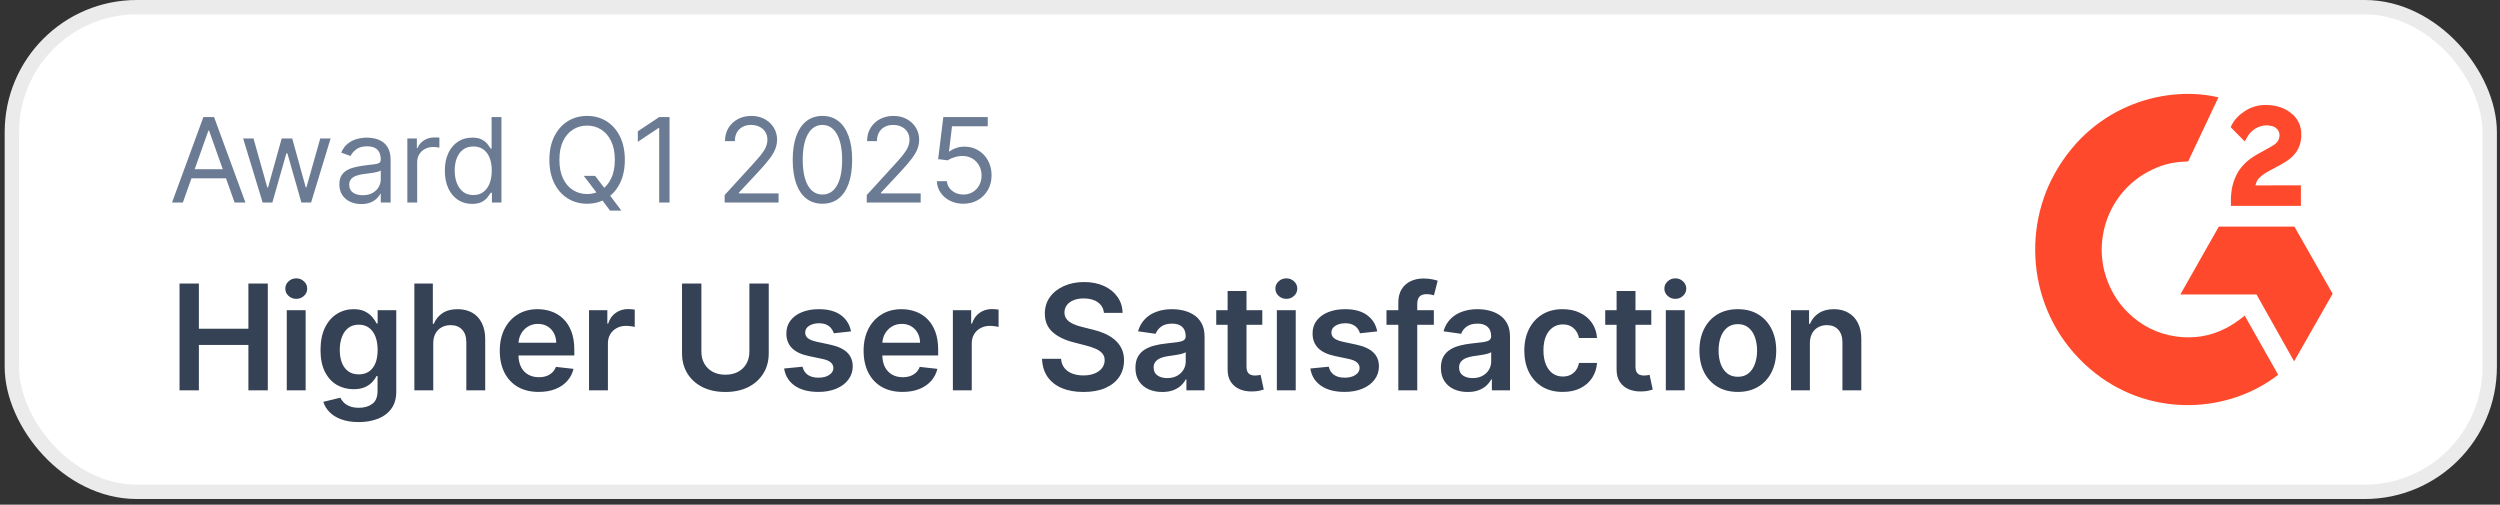 <svg width="213" height="43" viewBox="0 0 213 43" fill="none" xmlns="http://www.w3.org/2000/svg">
<rect x="0" y="0" width="213" height="43" fill="#333333" stroke="none"/>
<rect x="1.011" y="0.613" width="211.111" height="41.29" rx="10.646" fill="white"/>
<rect x="1.011" y="0.613" width="211.111" height="41.29" rx="10.646" stroke="#EBEBEB" stroke-width="1.226"/>
<path d="M15.579 17.258H14.655L17.328 9.976H18.239L20.913 17.258H19.988L17.812 11.128H17.755L15.579 17.258ZM15.92 14.413H19.647V15.196H15.92V14.413ZM22.379 17.258L20.715 11.796H21.597L22.777 15.978H22.834L24 11.796H24.897L26.049 15.964H26.106L27.286 11.796H28.168L26.504 17.258H25.679L24.484 13.062H24.399L23.204 17.258H22.379ZM30.777 17.386C30.431 17.386 30.117 17.321 29.835 17.191C29.553 17.058 29.329 16.867 29.163 16.618C28.997 16.367 28.914 16.063 28.914 15.708C28.914 15.395 28.976 15.141 29.099 14.947C29.222 14.75 29.387 14.596 29.593 14.485C29.799 14.373 30.027 14.29 30.276 14.236C30.527 14.179 30.78 14.134 31.033 14.1C31.365 14.058 31.634 14.026 31.841 14.004C32.049 13.981 32.201 13.942 32.296 13.887C32.393 13.833 32.441 13.738 32.441 13.603V13.574C32.441 13.223 32.346 12.951 32.154 12.756C31.964 12.562 31.676 12.465 31.289 12.465C30.889 12.465 30.575 12.552 30.347 12.728C30.119 12.903 29.959 13.091 29.867 13.29L29.071 13.005C29.213 12.673 29.402 12.415 29.64 12.23C29.879 12.043 30.14 11.912 30.422 11.839C30.706 11.763 30.986 11.725 31.261 11.725C31.436 11.725 31.638 11.746 31.866 11.789C32.095 11.829 32.317 11.914 32.53 12.042C32.746 12.17 32.925 12.363 33.067 12.621C33.21 12.88 33.281 13.226 33.281 13.659V17.258H32.441V16.518H32.399C32.342 16.637 32.247 16.764 32.114 16.899C31.982 17.034 31.805 17.149 31.585 17.244C31.364 17.339 31.095 17.386 30.777 17.386ZM30.905 16.632C31.237 16.632 31.517 16.567 31.745 16.437C31.974 16.306 32.148 16.138 32.264 15.932C32.382 15.726 32.441 15.509 32.441 15.281V14.513C32.406 14.556 32.328 14.595 32.207 14.63C32.088 14.663 31.951 14.693 31.794 14.719C31.64 14.743 31.49 14.764 31.343 14.783C31.198 14.8 31.081 14.814 30.991 14.826C30.773 14.854 30.569 14.9 30.379 14.964C30.192 15.026 30.04 15.12 29.924 15.245C29.81 15.369 29.753 15.537 29.753 15.75C29.753 16.042 29.861 16.262 30.077 16.412C30.295 16.559 30.571 16.632 30.905 16.632ZM34.705 17.258V11.796H35.516V12.621H35.573C35.672 12.351 35.852 12.132 36.113 11.963C36.374 11.795 36.668 11.711 36.995 11.711C37.057 11.711 37.134 11.712 37.226 11.714C37.319 11.717 37.389 11.72 37.436 11.725V12.579C37.408 12.571 37.342 12.561 37.24 12.546C37.141 12.53 37.035 12.522 36.924 12.522C36.658 12.522 36.421 12.577 36.213 12.689C36.007 12.798 35.843 12.95 35.722 13.144C35.604 13.336 35.544 13.555 35.544 13.802V17.258H34.705ZM40.22 17.372C39.764 17.372 39.363 17.257 39.014 17.027C38.666 16.795 38.393 16.468 38.196 16.046C38 15.621 37.901 15.12 37.901 14.541C37.901 13.968 38 13.47 38.196 13.048C38.393 12.626 38.667 12.3 39.018 12.07C39.369 11.84 39.774 11.725 40.234 11.725C40.59 11.725 40.87 11.784 41.077 11.903C41.285 12.019 41.444 12.152 41.553 12.301C41.665 12.448 41.751 12.569 41.813 12.664H41.884V9.976H42.723V17.258H41.912V16.419H41.813C41.751 16.518 41.663 16.644 41.55 16.796C41.436 16.945 41.273 17.079 41.062 17.198C40.851 17.314 40.571 17.372 40.22 17.372ZM40.334 16.618C40.67 16.618 40.955 16.53 41.187 16.355C41.419 16.177 41.596 15.932 41.717 15.619C41.838 15.303 41.898 14.94 41.898 14.527C41.898 14.119 41.839 13.763 41.72 13.457C41.602 13.149 41.426 12.909 41.194 12.739C40.962 12.566 40.675 12.479 40.334 12.479C39.978 12.479 39.682 12.57 39.444 12.753C39.21 12.933 39.033 13.178 38.915 13.489C38.798 13.797 38.74 14.143 38.74 14.527C38.74 14.916 38.8 15.269 38.918 15.587C39.039 15.902 39.217 16.153 39.452 16.341C39.689 16.526 39.983 16.618 40.334 16.618ZM49.738 14.982H50.705L51.516 16.049L51.729 16.334L52.938 17.941H51.971L51.174 16.874L50.975 16.604L49.738 14.982ZM53.236 13.617C53.236 14.385 53.098 15.049 52.821 15.608C52.543 16.168 52.163 16.599 51.679 16.902C51.196 17.206 50.643 17.358 50.022 17.358C49.401 17.358 48.849 17.206 48.365 16.902C47.881 16.599 47.501 16.168 47.224 15.608C46.946 15.049 46.807 14.385 46.807 13.617C46.807 12.849 46.946 12.185 47.224 11.626C47.501 11.066 47.881 10.635 48.365 10.331C48.849 10.028 49.401 9.876 50.022 9.876C50.643 9.876 51.196 10.028 51.679 10.331C52.163 10.635 52.543 11.066 52.821 11.626C53.098 12.185 53.236 12.849 53.236 13.617ZM52.383 13.617C52.383 12.986 52.278 12.454 52.067 12.02C51.858 11.586 51.575 11.258 51.217 11.035C50.861 10.812 50.463 10.701 50.022 10.701C49.581 10.701 49.182 10.812 48.824 11.035C48.468 11.258 48.185 11.586 47.974 12.02C47.765 12.454 47.661 12.986 47.661 13.617C47.661 14.247 47.765 14.78 47.974 15.213C48.185 15.647 48.468 15.976 48.824 16.198C49.182 16.421 49.581 16.533 50.022 16.533C50.463 16.533 50.861 16.421 51.217 16.198C51.575 15.976 51.858 15.647 52.067 15.213C52.278 14.78 52.383 14.247 52.383 13.617ZM57.044 9.976V17.258H56.162V10.9H56.12L54.342 12.081V11.185L56.162 9.976H57.044ZM61.74 17.258V16.618L64.144 13.987C64.426 13.678 64.659 13.411 64.841 13.183C65.024 12.953 65.159 12.737 65.246 12.536C65.337 12.332 65.382 12.119 65.382 11.896C65.382 11.64 65.32 11.418 65.197 11.231C65.076 11.044 64.91 10.899 64.699 10.797C64.488 10.695 64.251 10.644 63.988 10.644C63.708 10.644 63.464 10.702 63.255 10.818C63.049 10.932 62.889 11.092 62.775 11.298C62.664 11.505 62.608 11.746 62.608 12.024H61.769C61.769 11.597 61.867 11.223 62.064 10.9C62.261 10.578 62.529 10.326 62.868 10.146C63.209 9.966 63.592 9.876 64.016 9.876C64.443 9.876 64.821 9.966 65.15 10.146C65.48 10.326 65.738 10.569 65.926 10.875C66.113 11.181 66.207 11.521 66.207 11.896C66.207 12.164 66.158 12.426 66.061 12.682C65.966 12.935 65.8 13.219 65.563 13.531C65.328 13.842 65.002 14.221 64.585 14.669L62.949 16.419V16.476H66.335V17.258H61.74ZM70.071 17.358C69.535 17.358 69.079 17.212 68.702 16.92C68.325 16.626 68.037 16.201 67.838 15.644C67.639 15.084 67.539 14.409 67.539 13.617C67.539 12.83 67.639 12.158 67.838 11.601C68.04 11.041 68.329 10.614 68.706 10.32C69.085 10.024 69.54 9.876 70.071 9.876C70.602 9.876 71.056 10.024 71.433 10.32C71.812 10.614 72.102 11.041 72.301 11.601C72.502 12.158 72.603 12.83 72.603 13.617C72.603 14.409 72.503 15.084 72.304 15.644C72.105 16.201 71.817 16.626 71.44 16.92C71.063 17.212 70.607 17.358 70.071 17.358ZM70.071 16.575C70.602 16.575 71.015 16.319 71.309 15.807C71.603 15.295 71.75 14.565 71.75 13.617C71.75 12.986 71.682 12.449 71.547 12.006C71.414 11.563 71.222 11.225 70.971 10.993C70.722 10.76 70.422 10.644 70.071 10.644C69.545 10.644 69.134 10.904 68.837 11.423C68.541 11.94 68.393 12.671 68.393 13.617C68.393 14.247 68.459 14.783 68.592 15.224C68.725 15.665 68.915 16 69.164 16.23C69.416 16.46 69.718 16.575 70.071 16.575ZM73.847 17.258V16.618L76.251 13.987C76.533 13.678 76.765 13.411 76.948 13.183C77.13 12.953 77.265 12.737 77.353 12.536C77.443 12.332 77.488 12.119 77.488 11.896C77.488 11.64 77.427 11.418 77.303 11.231C77.182 11.044 77.016 10.899 76.805 10.797C76.594 10.695 76.357 10.644 76.094 10.644C75.814 10.644 75.57 10.702 75.362 10.818C75.156 10.932 74.996 11.092 74.882 11.298C74.77 11.505 74.715 11.746 74.715 12.024H73.875C73.875 11.597 73.974 11.223 74.171 10.9C74.367 10.578 74.635 10.326 74.974 10.146C75.316 9.966 75.698 9.876 76.123 9.876C76.549 9.876 76.927 9.966 77.257 10.146C77.587 10.326 77.845 10.569 78.032 10.875C78.219 11.181 78.313 11.521 78.313 11.896C78.313 12.164 78.264 12.426 78.167 12.682C78.073 12.935 77.907 13.219 77.669 13.531C77.435 13.842 77.109 14.221 76.692 14.669L75.056 16.419V16.476H78.441V17.258H73.847ZM82.078 17.358C81.661 17.358 81.285 17.275 80.951 17.109C80.617 16.943 80.349 16.715 80.147 16.426C79.946 16.137 79.836 15.807 79.817 15.437H80.67C80.703 15.767 80.853 16.04 81.118 16.255C81.386 16.469 81.706 16.575 82.078 16.575C82.377 16.575 82.642 16.505 82.875 16.366C83.109 16.226 83.293 16.034 83.426 15.79C83.561 15.543 83.629 15.264 83.629 14.954C83.629 14.636 83.559 14.353 83.419 14.104C83.281 13.853 83.092 13.655 82.85 13.51C82.608 13.366 82.332 13.292 82.021 13.29C81.799 13.287 81.57 13.322 81.335 13.393C81.1 13.462 80.907 13.55 80.755 13.659L79.93 13.56L80.371 9.976H84.155V10.758H81.111L80.855 12.906H80.898C81.047 12.787 81.234 12.689 81.46 12.611C81.685 12.532 81.919 12.493 82.163 12.493C82.609 12.493 83.006 12.6 83.355 12.813C83.706 13.024 83.981 13.313 84.18 13.681C84.381 14.048 84.482 14.468 84.482 14.94C84.482 15.404 84.378 15.819 84.169 16.184C83.963 16.547 83.678 16.834 83.316 17.045C82.953 17.253 82.54 17.358 82.078 17.358Z" fill="#6B7B94"/>
<path d="M15.296 33.258V24.155H16.945V28.009H21.163V24.155H22.817V33.258H21.163V29.391H16.945V33.258H15.296ZM24.432 33.258V26.431H26.041V33.258H24.432ZM25.241 25.462C24.986 25.462 24.767 25.377 24.583 25.208C24.399 25.037 24.308 24.831 24.308 24.591C24.308 24.348 24.399 24.142 24.583 23.973C24.767 23.801 24.986 23.715 25.241 23.715C25.499 23.715 25.718 23.801 25.899 23.973C26.083 24.142 26.174 24.348 26.174 24.591C26.174 24.831 26.083 25.037 25.899 25.208C25.718 25.377 25.499 25.462 25.241 25.462ZM30.558 35.961C29.98 35.961 29.483 35.882 29.069 35.725C28.654 35.571 28.32 35.363 28.069 35.103C27.817 34.842 27.642 34.553 27.544 34.236L28.993 33.885C29.058 34.018 29.153 34.15 29.277 34.28C29.402 34.414 29.569 34.523 29.78 34.609C29.993 34.698 30.261 34.743 30.584 34.743C31.041 34.743 31.418 34.632 31.718 34.409C32.017 34.19 32.167 33.828 32.167 33.325V32.031H32.087C32.004 32.197 31.882 32.368 31.722 32.542C31.565 32.717 31.356 32.864 31.095 32.983C30.838 33.101 30.513 33.16 30.122 33.16C29.598 33.16 29.122 33.037 28.695 32.791C28.271 32.542 27.934 32.172 27.682 31.68C27.433 31.185 27.308 30.566 27.308 29.822C27.308 29.073 27.433 28.44 27.682 27.924C27.934 27.406 28.273 27.013 28.7 26.746C29.126 26.477 29.602 26.342 30.126 26.342C30.526 26.342 30.855 26.41 31.113 26.546C31.374 26.68 31.581 26.841 31.735 27.031C31.89 27.218 32.007 27.394 32.087 27.56H32.175V26.431H33.762V33.369C33.762 33.953 33.623 34.436 33.344 34.818C33.066 35.2 32.685 35.486 32.202 35.676C31.719 35.866 31.171 35.961 30.558 35.961ZM30.571 31.898C30.912 31.898 31.202 31.815 31.442 31.649C31.682 31.483 31.864 31.244 31.989 30.933C32.113 30.622 32.175 30.249 32.175 29.813C32.175 29.384 32.113 29.007 31.989 28.684C31.867 28.361 31.687 28.111 31.447 27.933C31.209 27.752 30.918 27.662 30.571 27.662C30.212 27.662 29.913 27.755 29.673 27.942C29.433 28.129 29.252 28.385 29.131 28.711C29.009 29.034 28.948 29.401 28.948 29.813C28.948 30.231 29.009 30.597 29.131 30.911C29.255 31.222 29.438 31.465 29.677 31.64C29.921 31.812 30.218 31.898 30.571 31.898ZM36.913 29.258V33.258H35.304V24.155H36.878V27.591H36.958C37.118 27.206 37.365 26.902 37.7 26.68C38.038 26.454 38.467 26.342 38.989 26.342C39.463 26.342 39.876 26.441 40.229 26.64C40.582 26.838 40.854 27.129 41.047 27.511C41.242 27.893 41.34 28.36 41.34 28.911V33.258H39.731V29.16C39.731 28.701 39.613 28.343 39.376 28.089C39.142 27.831 38.812 27.702 38.389 27.702C38.104 27.702 37.849 27.764 37.624 27.889C37.402 28.01 37.227 28.186 37.1 28.418C36.975 28.649 36.913 28.929 36.913 29.258ZM45.895 33.391C45.211 33.391 44.62 33.249 44.122 32.965C43.627 32.677 43.246 32.271 42.98 31.747C42.713 31.219 42.58 30.599 42.58 29.884C42.58 29.182 42.713 28.566 42.98 28.035C43.249 27.502 43.626 27.087 44.109 26.791C44.592 26.491 45.159 26.342 45.811 26.342C46.232 26.342 46.629 26.41 47.002 26.546C47.379 26.68 47.711 26.887 47.998 27.169C48.288 27.45 48.517 27.809 48.682 28.244C48.848 28.677 48.931 29.192 48.931 29.791V30.285H43.335V29.2H47.389C47.386 28.892 47.319 28.618 47.189 28.378C47.059 28.135 46.876 27.944 46.642 27.804C46.411 27.665 46.142 27.595 45.833 27.595C45.504 27.595 45.215 27.675 44.967 27.835C44.718 27.992 44.524 28.2 44.384 28.458C44.248 28.712 44.178 28.992 44.175 29.298V30.244C44.175 30.642 44.248 30.982 44.393 31.267C44.538 31.548 44.741 31.765 45.002 31.916C45.263 32.064 45.568 32.138 45.918 32.138C46.152 32.138 46.364 32.105 46.553 32.04C46.743 31.972 46.907 31.873 47.047 31.742C47.186 31.612 47.291 31.451 47.362 31.258L48.865 31.427C48.77 31.824 48.589 32.17 48.322 32.467C48.059 32.76 47.721 32.988 47.309 33.151C46.897 33.311 46.426 33.391 45.895 33.391ZM50.185 33.258V26.431H51.745V27.569H51.817C51.941 27.174 52.154 26.871 52.457 26.657C52.762 26.441 53.11 26.333 53.501 26.333C53.59 26.333 53.689 26.337 53.799 26.346C53.912 26.352 54.005 26.363 54.079 26.377V27.858C54.011 27.834 53.903 27.813 53.755 27.795C53.609 27.775 53.469 27.764 53.332 27.764C53.039 27.764 52.775 27.828 52.541 27.955C52.31 28.08 52.128 28.253 51.994 28.475C51.861 28.698 51.794 28.954 51.794 29.244V33.258H50.185ZM63.848 24.155H65.497V30.102C65.497 30.754 65.343 31.328 65.034 31.822C64.729 32.317 64.299 32.704 63.745 32.983C63.191 33.258 62.544 33.396 61.803 33.396C61.059 33.396 60.41 33.258 59.856 32.983C59.302 32.704 58.872 32.317 58.567 31.822C58.262 31.328 58.109 30.754 58.109 30.102V24.155H59.758V29.964C59.758 30.344 59.841 30.681 60.007 30.978C60.176 31.274 60.413 31.507 60.718 31.676C61.024 31.842 61.385 31.925 61.803 31.925C62.221 31.925 62.582 31.842 62.888 31.676C63.196 31.507 63.433 31.274 63.599 30.978C63.765 30.681 63.848 30.344 63.848 29.964V24.155ZM72.507 28.235L71.04 28.395C70.998 28.247 70.926 28.108 70.822 27.978C70.721 27.847 70.585 27.742 70.413 27.662C70.241 27.582 70.031 27.542 69.782 27.542C69.447 27.542 69.166 27.615 68.937 27.76C68.712 27.905 68.601 28.093 68.604 28.324C68.601 28.523 68.674 28.684 68.822 28.809C68.973 28.933 69.222 29.035 69.569 29.116L70.733 29.364C71.379 29.504 71.859 29.724 72.173 30.027C72.49 30.329 72.65 30.724 72.653 31.213C72.65 31.643 72.524 32.022 72.275 32.351C72.03 32.677 71.687 32.932 71.249 33.116C70.81 33.3 70.306 33.391 69.737 33.391C68.902 33.391 68.229 33.217 67.719 32.867C67.21 32.514 66.906 32.024 66.808 31.396L68.377 31.244C68.448 31.553 68.6 31.785 68.831 31.942C69.062 32.099 69.363 32.178 69.733 32.178C70.115 32.178 70.422 32.099 70.653 31.942C70.887 31.785 71.004 31.591 71.004 31.36C71.004 31.165 70.929 31.003 70.778 30.876C70.629 30.748 70.398 30.65 70.084 30.582L68.92 30.338C68.265 30.201 67.78 29.972 67.466 29.649C67.152 29.323 66.996 28.911 66.999 28.413C66.996 27.992 67.111 27.628 67.342 27.32C67.576 27.009 67.9 26.769 68.315 26.6C68.733 26.428 69.215 26.342 69.76 26.342C70.56 26.342 71.189 26.512 71.649 26.853C72.111 27.194 72.397 27.655 72.507 28.235ZM76.895 33.391C76.211 33.391 75.62 33.249 75.122 32.965C74.627 32.677 74.246 32.271 73.98 31.747C73.713 31.219 73.579 30.599 73.579 29.884C73.579 29.182 73.713 28.566 73.98 28.035C74.249 27.502 74.626 27.087 75.109 26.791C75.591 26.491 76.159 26.342 76.811 26.342C77.232 26.342 77.629 26.41 78.002 26.546C78.378 26.68 78.71 26.887 78.998 27.169C79.288 27.45 79.516 27.809 79.682 28.244C79.848 28.677 79.931 29.192 79.931 29.791V30.285H74.335V29.2H78.389C78.386 28.892 78.319 28.618 78.189 28.378C78.058 28.135 77.876 27.944 77.642 27.804C77.411 27.665 77.141 27.595 76.833 27.595C76.504 27.595 76.215 27.675 75.966 27.835C75.717 27.992 75.523 28.2 75.384 28.458C75.248 28.712 75.178 28.992 75.175 29.298V30.244C75.175 30.642 75.248 30.982 75.393 31.267C75.538 31.548 75.741 31.765 76.002 31.916C76.263 32.064 76.568 32.138 76.918 32.138C77.152 32.138 77.364 32.105 77.553 32.04C77.743 31.972 77.907 31.873 78.046 31.742C78.186 31.612 78.291 31.451 78.362 31.258L79.865 31.427C79.77 31.824 79.589 32.17 79.322 32.467C79.058 32.76 78.721 32.988 78.309 33.151C77.897 33.311 77.426 33.391 76.895 33.391ZM81.185 33.258V26.431H82.745V27.569H82.816C82.941 27.174 83.154 26.871 83.456 26.657C83.762 26.441 84.11 26.333 84.501 26.333C84.59 26.333 84.689 26.337 84.799 26.346C84.911 26.352 85.005 26.363 85.079 26.377V27.858C85.011 27.834 84.903 27.813 84.754 27.795C84.609 27.775 84.468 27.764 84.332 27.764C84.039 27.764 83.775 27.828 83.541 27.955C83.31 28.08 83.127 28.253 82.994 28.475C82.861 28.698 82.794 28.954 82.794 29.244V33.258H81.185ZM94.056 26.657C94.015 26.269 93.84 25.967 93.532 25.751C93.227 25.534 92.829 25.426 92.341 25.426C91.997 25.426 91.702 25.478 91.456 25.582C91.21 25.686 91.022 25.826 90.891 26.004C90.761 26.182 90.694 26.385 90.691 26.613C90.691 26.803 90.734 26.967 90.82 27.106C90.909 27.246 91.029 27.364 91.18 27.462C91.332 27.557 91.499 27.637 91.683 27.702C91.866 27.767 92.052 27.822 92.238 27.866L93.092 28.08C93.435 28.16 93.766 28.268 94.083 28.404C94.403 28.541 94.689 28.712 94.941 28.92C95.195 29.127 95.397 29.378 95.545 29.671C95.693 29.964 95.767 30.308 95.767 30.702C95.767 31.236 95.631 31.705 95.359 32.111C95.086 32.514 94.692 32.83 94.176 33.058C93.663 33.283 93.043 33.396 92.314 33.396C91.606 33.396 90.991 33.286 90.469 33.067C89.951 32.848 89.545 32.528 89.251 32.107C88.961 31.686 88.804 31.173 88.78 30.569H90.403C90.426 30.886 90.524 31.15 90.696 31.36C90.868 31.57 91.091 31.727 91.367 31.831C91.646 31.935 91.957 31.987 92.3 31.987C92.659 31.987 92.973 31.933 93.243 31.827C93.515 31.717 93.729 31.566 93.883 31.373C94.037 31.178 94.115 30.95 94.118 30.689C94.115 30.452 94.046 30.256 93.909 30.102C93.773 29.945 93.582 29.815 93.336 29.711C93.093 29.604 92.809 29.51 92.483 29.427L91.447 29.16C90.697 28.967 90.105 28.675 89.669 28.284C89.237 27.89 89.02 27.367 89.02 26.715C89.02 26.179 89.165 25.709 89.456 25.306C89.749 24.903 90.148 24.591 90.651 24.368C91.155 24.143 91.726 24.03 92.363 24.03C93.009 24.03 93.575 24.143 94.061 24.368C94.55 24.591 94.933 24.9 95.212 25.297C95.49 25.691 95.634 26.145 95.643 26.657H94.056ZM99.024 33.396C98.591 33.396 98.201 33.319 97.855 33.165C97.511 33.008 97.239 32.776 97.037 32.471C96.838 32.166 96.739 31.79 96.739 31.342C96.739 30.957 96.81 30.639 96.953 30.387C97.095 30.135 97.289 29.933 97.535 29.782C97.781 29.631 98.058 29.517 98.366 29.44C98.677 29.36 98.999 29.302 99.331 29.267C99.731 29.225 100.055 29.188 100.304 29.155C100.553 29.12 100.734 29.067 100.846 28.995C100.962 28.921 101.02 28.807 101.02 28.653V28.627C101.02 28.292 100.92 28.032 100.722 27.849C100.523 27.665 100.237 27.573 99.864 27.573C99.47 27.573 99.157 27.659 98.926 27.831C98.698 28.003 98.544 28.206 98.464 28.44L96.961 28.227C97.08 27.812 97.275 27.465 97.548 27.186C97.821 26.905 98.154 26.695 98.548 26.555C98.942 26.413 99.378 26.342 99.855 26.342C100.184 26.342 100.511 26.38 100.837 26.457C101.163 26.535 101.461 26.662 101.731 26.84C102 27.015 102.217 27.253 102.38 27.555C102.546 27.858 102.629 28.235 102.629 28.689V33.258H101.082V32.32H101.028C100.931 32.51 100.793 32.688 100.615 32.854C100.44 33.017 100.219 33.148 99.953 33.249C99.689 33.347 99.379 33.396 99.024 33.396ZM99.442 32.214C99.765 32.214 100.045 32.15 100.282 32.022C100.519 31.892 100.701 31.72 100.828 31.507C100.959 31.293 101.024 31.061 101.024 30.809V30.004C100.974 30.046 100.888 30.084 100.766 30.12C100.648 30.156 100.514 30.187 100.366 30.213C100.218 30.24 100.071 30.264 99.926 30.285C99.781 30.305 99.655 30.323 99.548 30.338C99.308 30.37 99.093 30.424 98.904 30.498C98.714 30.572 98.564 30.676 98.455 30.809C98.345 30.939 98.29 31.108 98.29 31.316C98.29 31.612 98.399 31.836 98.615 31.987C98.831 32.138 99.107 32.214 99.442 32.214ZM107.548 26.431V27.675H103.624V26.431H107.548ZM104.593 24.795H106.202V31.204C106.202 31.421 106.234 31.587 106.299 31.702C106.368 31.815 106.456 31.892 106.566 31.933C106.676 31.975 106.797 31.996 106.931 31.996C107.031 31.996 107.123 31.988 107.206 31.974C107.292 31.959 107.357 31.945 107.402 31.933L107.673 33.191C107.587 33.221 107.464 33.254 107.304 33.289C107.147 33.325 106.954 33.346 106.726 33.351C106.323 33.363 105.96 33.303 105.637 33.169C105.314 33.033 105.058 32.822 104.868 32.538C104.681 32.254 104.59 31.898 104.593 31.471V24.795ZM108.787 33.258V26.431H110.396V33.258H108.787ZM109.596 25.462C109.341 25.462 109.122 25.377 108.938 25.208C108.754 25.037 108.662 24.831 108.662 24.591C108.662 24.348 108.754 24.142 108.938 23.973C109.122 23.801 109.341 23.715 109.596 23.715C109.854 23.715 110.073 23.801 110.254 23.973C110.437 24.142 110.529 24.348 110.529 24.591C110.529 24.831 110.437 25.037 110.254 25.208C110.073 25.377 109.854 25.462 109.596 25.462ZM117.339 28.235L115.872 28.395C115.831 28.247 115.758 28.108 115.655 27.978C115.554 27.847 115.418 27.742 115.246 27.662C115.074 27.582 114.863 27.542 114.615 27.542C114.28 27.542 113.998 27.615 113.77 27.76C113.545 27.905 113.434 28.093 113.437 28.324C113.434 28.523 113.506 28.684 113.654 28.809C113.806 28.933 114.054 29.035 114.401 29.116L115.566 29.364C116.212 29.504 116.692 29.724 117.006 30.027C117.323 30.329 117.483 30.724 117.486 31.213C117.483 31.643 117.357 32.022 117.108 32.351C116.862 32.677 116.52 32.932 116.081 33.116C115.643 33.3 115.139 33.391 114.57 33.391C113.734 33.391 113.062 33.217 112.552 32.867C112.042 32.514 111.739 32.024 111.641 31.396L113.21 31.244C113.281 31.553 113.432 31.785 113.663 31.942C113.894 32.099 114.195 32.178 114.566 32.178C114.948 32.178 115.255 32.099 115.486 31.942C115.72 31.785 115.837 31.591 115.837 31.36C115.837 31.165 115.761 31.003 115.61 30.876C115.462 30.748 115.231 30.65 114.917 30.582L113.752 30.338C113.097 30.201 112.613 29.972 112.299 29.649C111.985 29.323 111.829 28.911 111.832 28.413C111.829 27.992 111.943 27.628 112.174 27.32C112.408 27.009 112.733 26.769 113.148 26.6C113.566 26.428 114.047 26.342 114.592 26.342C115.392 26.342 116.022 26.512 116.481 26.853C116.944 27.194 117.23 27.655 117.339 28.235ZM122.163 26.431V27.675H118.128V26.431H122.163ZM119.137 33.258V25.786C119.137 25.327 119.231 24.945 119.421 24.64C119.614 24.334 119.871 24.106 120.194 23.955C120.517 23.804 120.876 23.728 121.27 23.728C121.549 23.728 121.796 23.75 122.012 23.795C122.229 23.839 122.389 23.879 122.492 23.915L122.172 25.16C122.104 25.139 122.018 25.118 121.915 25.097C121.811 25.074 121.695 25.062 121.568 25.062C121.269 25.062 121.057 25.134 120.932 25.279C120.811 25.422 120.75 25.626 120.75 25.893V33.258H119.137ZM125.049 33.396C124.616 33.396 124.226 33.319 123.88 33.165C123.536 33.008 123.263 32.776 123.062 32.471C122.863 32.166 122.764 31.79 122.764 31.342C122.764 30.957 122.835 30.639 122.977 30.387C123.12 30.135 123.314 29.933 123.56 29.782C123.806 29.631 124.083 29.517 124.391 29.44C124.702 29.36 125.023 29.302 125.355 29.267C125.755 29.225 126.08 29.188 126.329 29.155C126.578 29.12 126.758 29.067 126.871 28.995C126.987 28.921 127.044 28.807 127.044 28.653V28.627C127.044 28.292 126.945 28.032 126.747 27.849C126.548 27.665 126.262 27.573 125.889 27.573C125.495 27.573 125.182 27.659 124.951 27.831C124.723 28.003 124.569 28.206 124.489 28.44L122.986 28.227C123.105 27.812 123.3 27.465 123.573 27.186C123.846 26.905 124.179 26.695 124.573 26.555C124.967 26.413 125.403 26.342 125.88 26.342C126.209 26.342 126.536 26.38 126.862 26.457C127.188 26.535 127.486 26.662 127.756 26.84C128.025 27.015 128.242 27.253 128.405 27.555C128.57 27.858 128.653 28.235 128.653 28.689V33.258H127.107V32.32H127.053C126.956 32.51 126.818 32.688 126.64 32.854C126.465 33.017 126.244 33.148 125.978 33.249C125.714 33.347 125.404 33.396 125.049 33.396ZM125.466 32.214C125.789 32.214 126.07 32.15 126.307 32.022C126.544 31.892 126.726 31.72 126.853 31.507C126.984 31.293 127.049 31.061 127.049 30.809V30.004C126.998 30.046 126.913 30.084 126.791 30.12C126.673 30.156 126.539 30.187 126.391 30.213C126.243 30.24 126.096 30.264 125.951 30.285C125.806 30.305 125.68 30.323 125.573 30.338C125.333 30.37 125.118 30.424 124.929 30.498C124.739 30.572 124.589 30.676 124.48 30.809C124.37 30.939 124.315 31.108 124.315 31.316C124.315 31.612 124.423 31.836 124.64 31.987C124.856 32.138 125.132 32.214 125.466 32.214ZM133.142 33.391C132.461 33.391 131.875 33.242 131.386 32.943C130.9 32.643 130.526 32.23 130.262 31.702C130.001 31.172 129.871 30.561 129.871 29.871C129.871 29.178 130.004 28.566 130.271 28.035C130.537 27.502 130.914 27.087 131.4 26.791C131.889 26.491 132.467 26.342 133.133 26.342C133.687 26.342 134.178 26.444 134.605 26.649C135.034 26.85 135.376 27.136 135.631 27.506C135.886 27.874 136.031 28.303 136.067 28.795H134.529C134.467 28.466 134.319 28.192 134.084 27.973C133.853 27.751 133.544 27.64 133.155 27.64C132.827 27.64 132.538 27.729 132.289 27.907C132.04 28.081 131.846 28.333 131.706 28.662C131.57 28.991 131.502 29.385 131.502 29.844C131.502 30.31 131.57 30.71 131.706 31.044C131.843 31.376 132.034 31.633 132.28 31.814C132.529 31.991 132.821 32.08 133.155 32.08C133.393 32.08 133.604 32.036 133.791 31.947C133.981 31.855 134.139 31.723 134.267 31.551C134.394 31.379 134.482 31.171 134.529 30.924H136.067C136.028 31.407 135.886 31.836 135.64 32.209C135.394 32.58 135.059 32.87 134.636 33.08C134.212 33.288 133.714 33.391 133.142 33.391ZM140.69 26.431V27.675H136.765V26.431H140.69ZM137.734 24.795H139.343V31.204C139.343 31.421 139.376 31.587 139.441 31.702C139.509 31.815 139.598 31.892 139.708 31.933C139.817 31.975 139.939 31.996 140.072 31.996C140.173 31.996 140.265 31.988 140.348 31.974C140.434 31.959 140.499 31.945 140.543 31.933L140.814 33.191C140.729 33.221 140.606 33.254 140.446 33.289C140.288 33.325 140.096 33.346 139.868 33.351C139.465 33.363 139.102 33.303 138.779 33.169C138.456 33.033 138.199 32.822 138.01 32.538C137.823 32.254 137.731 31.898 137.734 31.471V24.795ZM141.928 33.258V26.431H143.537V33.258H141.928ZM142.737 25.462C142.483 25.462 142.263 25.377 142.08 25.208C141.896 25.037 141.804 24.831 141.804 24.591C141.804 24.348 141.896 24.142 142.08 23.973C142.263 23.801 142.483 23.715 142.737 23.715C142.995 23.715 143.214 23.801 143.395 23.973C143.579 24.142 143.671 24.348 143.671 24.591C143.671 24.831 143.579 25.037 143.395 25.208C143.214 25.377 142.995 25.462 142.737 25.462ZM148.063 33.391C147.396 33.391 146.818 33.245 146.329 32.951C145.84 32.658 145.461 32.248 145.191 31.72C144.925 31.193 144.791 30.576 144.791 29.871C144.791 29.166 144.925 28.548 145.191 28.018C145.461 27.487 145.84 27.075 146.329 26.782C146.818 26.488 147.396 26.342 148.063 26.342C148.73 26.342 149.307 26.488 149.796 26.782C150.285 27.075 150.663 27.487 150.93 28.018C151.199 28.548 151.334 29.166 151.334 29.871C151.334 30.576 151.199 31.193 150.93 31.72C150.663 32.248 150.285 32.658 149.796 32.951C149.307 33.245 148.73 33.391 148.063 33.391ZM148.072 32.102C148.433 32.102 148.735 32.003 148.978 31.805C149.221 31.603 149.402 31.333 149.521 30.996C149.642 30.658 149.703 30.282 149.703 29.867C149.703 29.449 149.642 29.071 149.521 28.733C149.402 28.392 149.221 28.121 148.978 27.92C148.735 27.718 148.433 27.617 148.072 27.617C147.701 27.617 147.393 27.718 147.147 27.92C146.904 28.121 146.722 28.392 146.6 28.733C146.482 29.071 146.423 29.449 146.423 29.867C146.423 30.282 146.482 30.658 146.6 30.996C146.722 31.333 146.904 31.603 147.147 31.805C147.393 32.003 147.701 32.102 148.072 32.102ZM154.202 29.258V33.258H152.593V26.431H154.131V27.591H154.211C154.368 27.209 154.618 26.905 154.962 26.68C155.308 26.454 155.737 26.342 156.246 26.342C156.717 26.342 157.128 26.443 157.477 26.644C157.83 26.846 158.103 27.137 158.295 27.52C158.491 27.902 158.587 28.366 158.584 28.911V33.258H156.975V29.16C156.975 28.704 156.857 28.346 156.62 28.089C156.386 27.831 156.061 27.702 155.646 27.702C155.365 27.702 155.114 27.764 154.895 27.889C154.679 28.01 154.508 28.186 154.384 28.418C154.262 28.649 154.202 28.929 154.202 29.258Z" fill="#354154"/>
<path d="M191.248 26.891C192.206 28.584 193.154 30.257 194.1 31.929C189.908 35.196 183.387 35.591 178.559 31.829C173.004 27.495 172.091 20.101 175.065 14.778C178.486 8.656 184.888 7.302 189.01 8.295C188.898 8.542 186.429 13.756 186.429 13.756C186.429 13.756 186.234 13.769 186.124 13.771C184.906 13.824 183.998 14.113 183.026 14.625C181.959 15.192 181.044 16.016 180.362 17.026C179.68 18.036 179.252 19.2 179.114 20.418C178.97 21.652 179.138 22.904 179.601 24.054C179.993 25.027 180.547 25.89 181.29 26.619C182.429 27.739 183.786 28.433 185.358 28.662C186.846 28.88 188.278 28.664 189.619 27.978C190.123 27.721 190.551 27.437 191.051 27.047C191.115 27.005 191.171 26.952 191.248 26.891Z" fill="#FF492C"/>
<path d="M191.254 12.047C191.011 11.803 190.786 11.579 190.561 11.352C190.428 11.217 190.299 11.077 190.162 10.946C190.112 10.898 190.055 10.833 190.055 10.833C190.055 10.833 190.101 10.732 190.121 10.691C190.384 10.155 190.795 9.763 191.283 9.451C191.822 9.103 192.451 8.927 193.089 8.943C193.906 8.959 194.665 9.166 195.306 9.724C195.779 10.136 196.021 10.658 196.064 11.281C196.135 12.332 195.708 13.138 194.859 13.7C194.361 14.03 193.823 14.286 193.284 14.589C192.986 14.756 192.732 14.903 192.441 15.205C192.186 15.509 192.173 15.795 192.173 15.795L196.036 15.79V17.542H190.074C190.074 17.542 190.074 17.422 190.074 17.372C190.051 16.511 190.149 15.701 190.537 14.92C190.893 14.202 191.446 13.677 192.111 13.273C192.623 12.962 193.162 12.697 193.675 12.386C193.992 12.195 194.216 11.915 194.214 11.509C194.214 11.16 193.965 10.85 193.608 10.753C192.769 10.522 191.914 10.89 191.47 11.673C191.405 11.787 191.339 11.901 191.254 12.047Z" fill="#FF492C"/>
<path d="M198.739 25.03L195.484 19.306H189.042L185.766 25.089H192.255L195.457 30.786L198.739 25.03Z" fill="#FF492C"/>
</svg>
